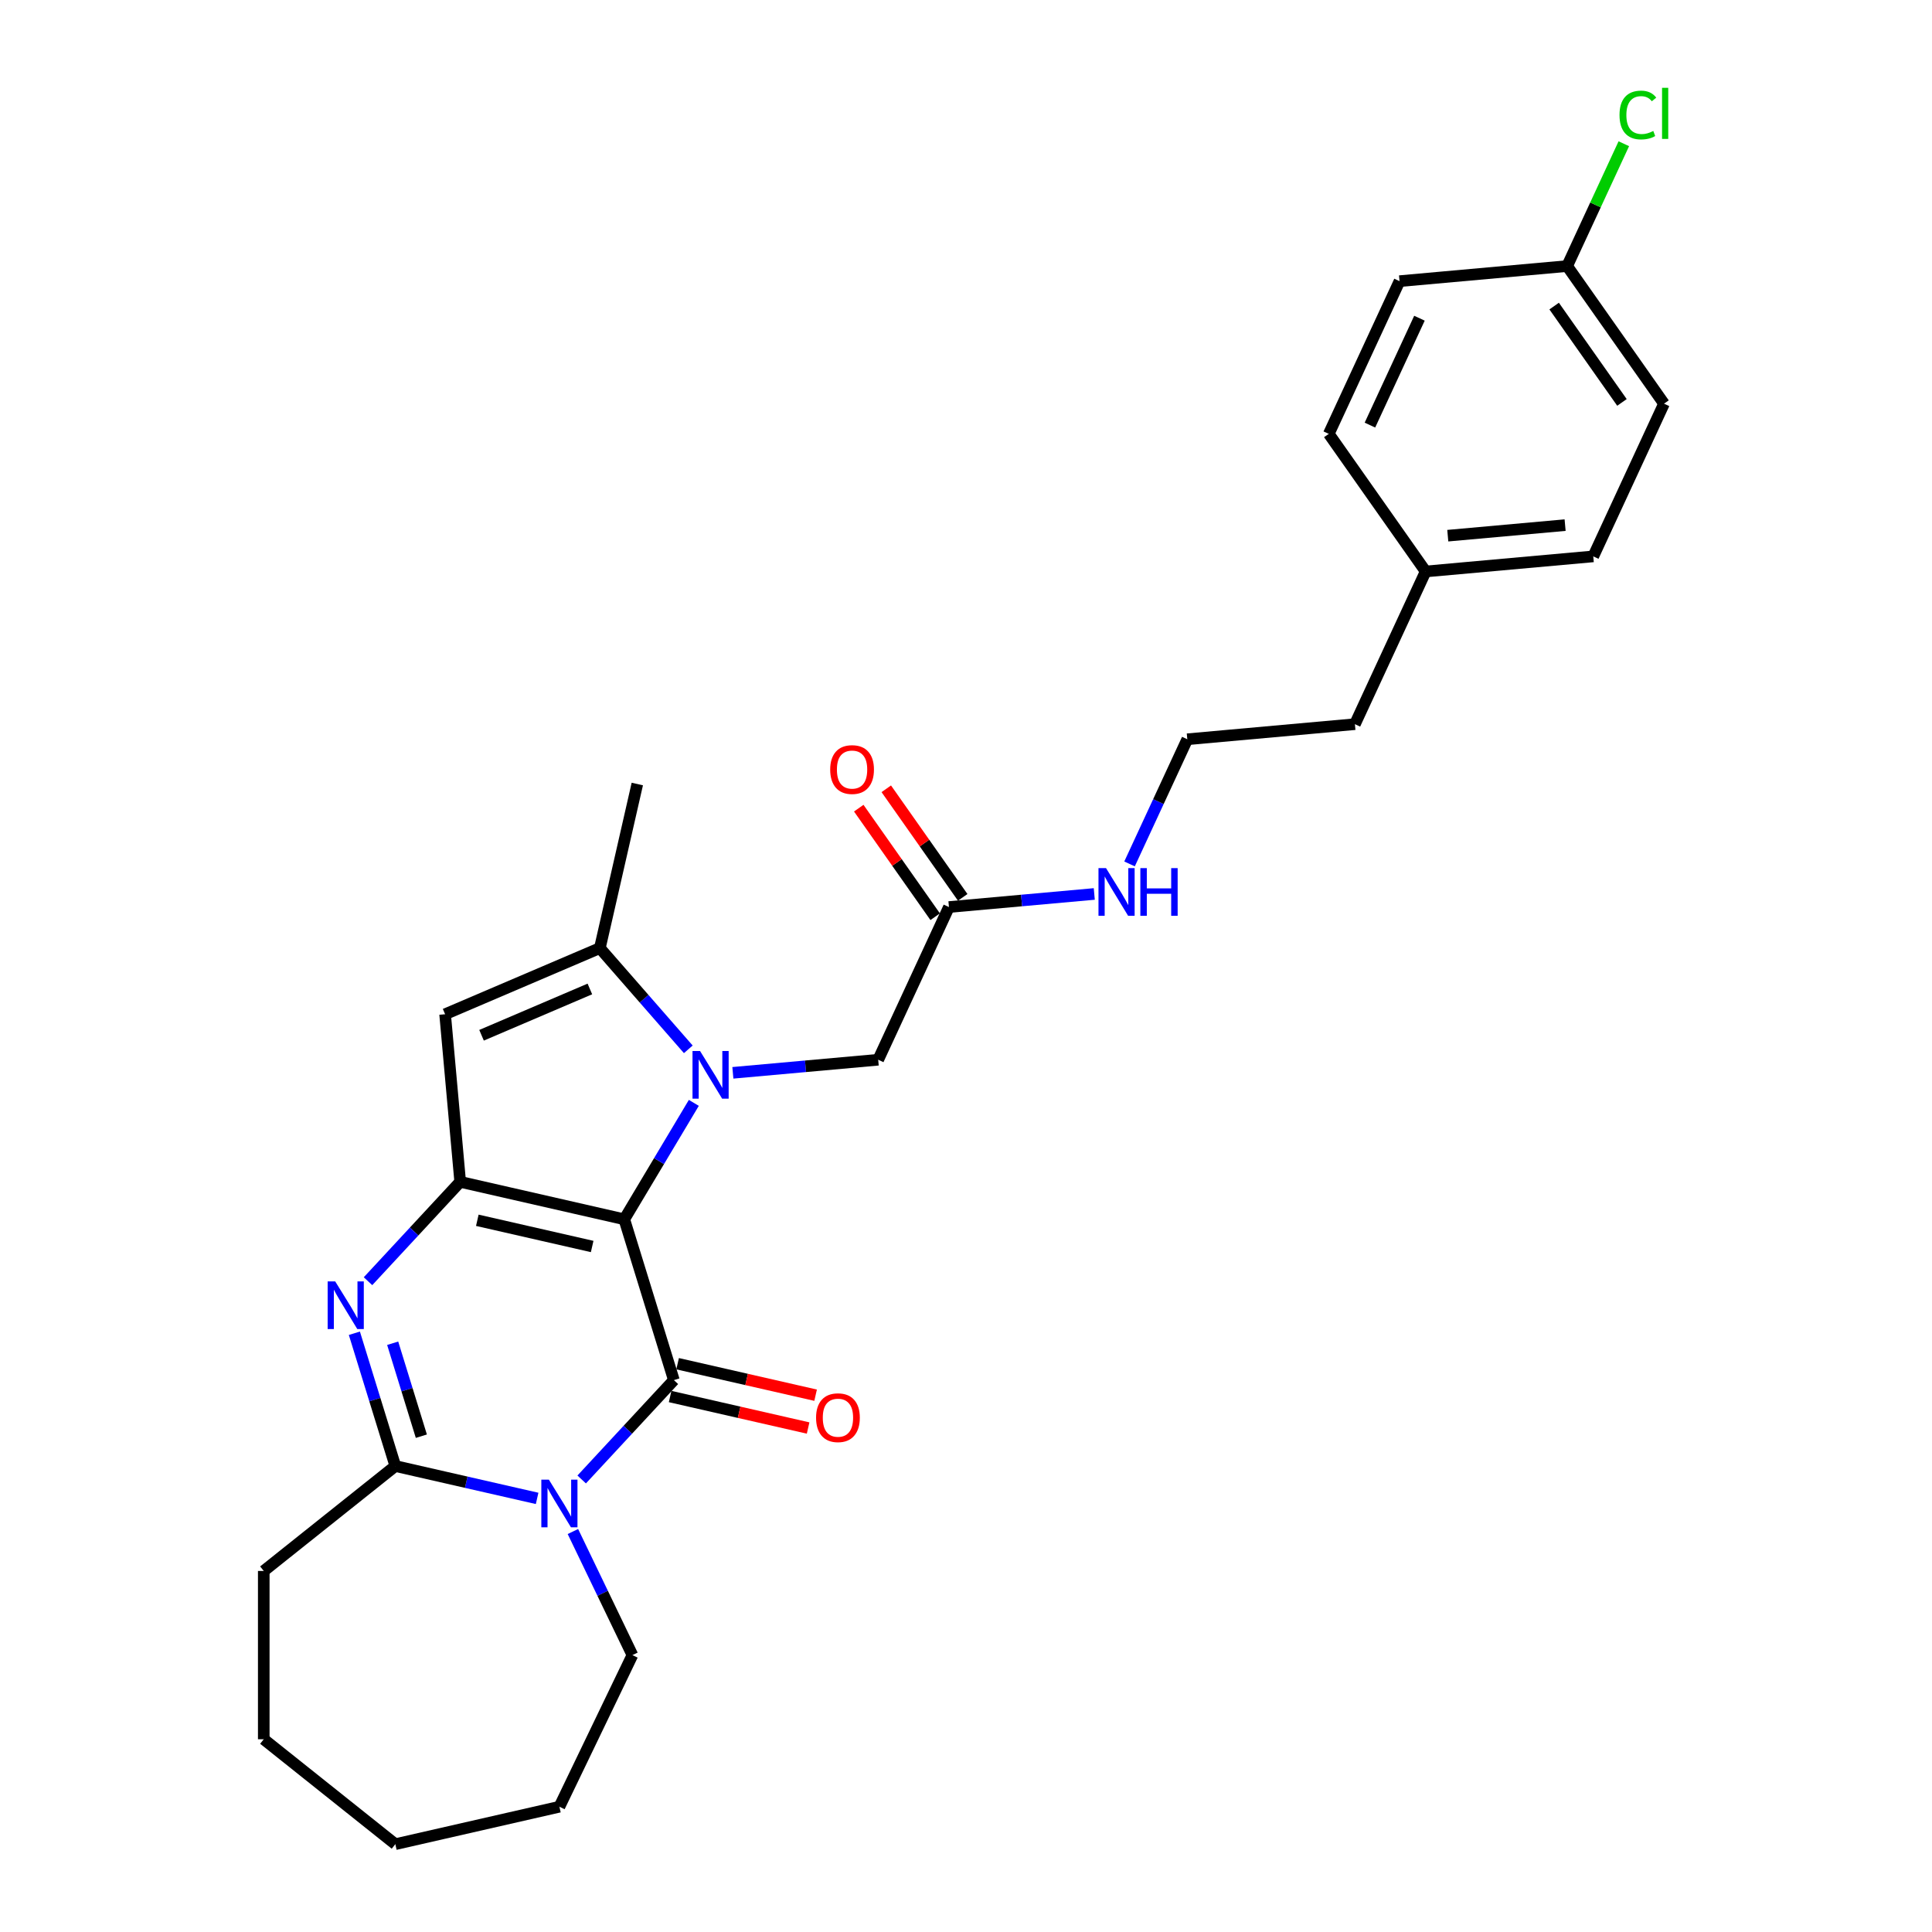 <?xml version='1.0' encoding='iso-8859-1'?>
<svg version='1.1' baseProfile='full'
              xmlns='http://www.w3.org/2000/svg'
                      xmlns:rdkit='http://www.rdkit.org/xml'
                      xmlns:xlink='http://www.w3.org/1999/xlink'
                  xml:space='preserve'
width='1000px' height='1000px' viewBox='0 0 1000 1000'>
<!-- END OF HEADER -->
<rect style='opacity:1.0;fill:#FFFFFF;stroke:none' width='1000' height='1000' x='0' y='0'> </rect>
<path class='bond-0' d='M 323.12,631.107 L 341.123,600.975' style='fill:none;fill-rule:evenodd;stroke:#000000;stroke-width:6px;stroke-linecap:butt;stroke-linejoin:miter;stroke-opacity:1' />
<path class='bond-0' d='M 341.123,600.975 L 359.126,570.842' style='fill:none;fill-rule:evenodd;stroke:#0000FF;stroke-width:6px;stroke-linecap:butt;stroke-linejoin:miter;stroke-opacity:1' />
<path class='bond-1' d='M 323.12,631.107 L 348.795,714.345' style='fill:none;fill-rule:evenodd;stroke:#000000;stroke-width:6px;stroke-linecap:butt;stroke-linejoin:miter;stroke-opacity:1' />
<path class='bond-2' d='M 323.12,631.107 L 238.196,611.724' style='fill:none;fill-rule:evenodd;stroke:#000000;stroke-width:6px;stroke-linecap:butt;stroke-linejoin:miter;stroke-opacity:1' />
<path class='bond-2' d='M 306.504,645.185 L 247.058,631.616' style='fill:none;fill-rule:evenodd;stroke:#000000;stroke-width:6px;stroke-linecap:butt;stroke-linejoin:miter;stroke-opacity:1' />
<path class='bond-6' d='M 356.264,543.129 L 333.375,516.93' style='fill:none;fill-rule:evenodd;stroke:#0000FF;stroke-width:6px;stroke-linecap:butt;stroke-linejoin:miter;stroke-opacity:1' />
<path class='bond-6' d='M 333.375,516.93 L 310.486,490.732' style='fill:none;fill-rule:evenodd;stroke:#000000;stroke-width:6px;stroke-linecap:butt;stroke-linejoin:miter;stroke-opacity:1' />
<path class='bond-8' d='M 379.33,555.292 L 416.942,551.907' style='fill:none;fill-rule:evenodd;stroke:#0000FF;stroke-width:6px;stroke-linecap:butt;stroke-linejoin:miter;stroke-opacity:1' />
<path class='bond-8' d='M 416.942,551.907 L 454.554,548.522' style='fill:none;fill-rule:evenodd;stroke:#000000;stroke-width:6px;stroke-linecap:butt;stroke-linejoin:miter;stroke-opacity:1' />
<path class='bond-3' d='M 348.795,714.345 L 324.937,740.057' style='fill:none;fill-rule:evenodd;stroke:#000000;stroke-width:6px;stroke-linecap:butt;stroke-linejoin:miter;stroke-opacity:1' />
<path class='bond-3' d='M 324.937,740.057 L 301.08,765.77' style='fill:none;fill-rule:evenodd;stroke:#0000FF;stroke-width:6px;stroke-linecap:butt;stroke-linejoin:miter;stroke-opacity:1' />
<path class='bond-9' d='M 346.857,722.837 L 382.568,730.988' style='fill:none;fill-rule:evenodd;stroke:#000000;stroke-width:6px;stroke-linecap:butt;stroke-linejoin:miter;stroke-opacity:1' />
<path class='bond-9' d='M 382.568,730.988 L 418.279,739.139' style='fill:none;fill-rule:evenodd;stroke:#FF0000;stroke-width:6px;stroke-linecap:butt;stroke-linejoin:miter;stroke-opacity:1' />
<path class='bond-9' d='M 350.733,705.853 L 386.444,714.004' style='fill:none;fill-rule:evenodd;stroke:#000000;stroke-width:6px;stroke-linecap:butt;stroke-linejoin:miter;stroke-opacity:1' />
<path class='bond-9' d='M 386.444,714.004 L 422.155,722.154' style='fill:none;fill-rule:evenodd;stroke:#FF0000;stroke-width:6px;stroke-linecap:butt;stroke-linejoin:miter;stroke-opacity:1' />
<path class='bond-4' d='M 238.196,611.724 L 214.338,637.436' style='fill:none;fill-rule:evenodd;stroke:#000000;stroke-width:6px;stroke-linecap:butt;stroke-linejoin:miter;stroke-opacity:1' />
<path class='bond-4' d='M 214.338,637.436 L 190.481,663.149' style='fill:none;fill-rule:evenodd;stroke:#0000FF;stroke-width:6px;stroke-linecap:butt;stroke-linejoin:miter;stroke-opacity:1' />
<path class='bond-7' d='M 238.196,611.724 L 230.388,524.967' style='fill:none;fill-rule:evenodd;stroke:#000000;stroke-width:6px;stroke-linecap:butt;stroke-linejoin:miter;stroke-opacity:1' />
<path class='bond-13' d='M 296.535,792.712 L 311.938,824.696' style='fill:none;fill-rule:evenodd;stroke:#0000FF;stroke-width:6px;stroke-linecap:butt;stroke-linejoin:miter;stroke-opacity:1' />
<path class='bond-13' d='M 311.938,824.696 L 327.341,856.681' style='fill:none;fill-rule:evenodd;stroke:#000000;stroke-width:6px;stroke-linecap:butt;stroke-linejoin:miter;stroke-opacity:1' />
<path class='bond-29' d='M 278.014,775.567 L 241.318,767.192' style='fill:none;fill-rule:evenodd;stroke:#0000FF;stroke-width:6px;stroke-linecap:butt;stroke-linejoin:miter;stroke-opacity:1' />
<path class='bond-29' d='M 241.318,767.192 L 204.623,758.816' style='fill:none;fill-rule:evenodd;stroke:#000000;stroke-width:6px;stroke-linecap:butt;stroke-linejoin:miter;stroke-opacity:1' />
<path class='bond-5' d='M 183.424,690.091 L 194.024,724.453' style='fill:none;fill-rule:evenodd;stroke:#0000FF;stroke-width:6px;stroke-linecap:butt;stroke-linejoin:miter;stroke-opacity:1' />
<path class='bond-5' d='M 194.024,724.453 L 204.623,758.816' style='fill:none;fill-rule:evenodd;stroke:#000000;stroke-width:6px;stroke-linecap:butt;stroke-linejoin:miter;stroke-opacity:1' />
<path class='bond-5' d='M 203.251,695.264 L 210.671,719.318' style='fill:none;fill-rule:evenodd;stroke:#0000FF;stroke-width:6px;stroke-linecap:butt;stroke-linejoin:miter;stroke-opacity:1' />
<path class='bond-5' d='M 210.671,719.318 L 218.091,743.372' style='fill:none;fill-rule:evenodd;stroke:#000000;stroke-width:6px;stroke-linecap:butt;stroke-linejoin:miter;stroke-opacity:1' />
<path class='bond-15' d='M 204.623,758.816 L 136.52,813.127' style='fill:none;fill-rule:evenodd;stroke:#000000;stroke-width:6px;stroke-linecap:butt;stroke-linejoin:miter;stroke-opacity:1' />
<path class='bond-16' d='M 310.486,490.732 L 329.869,405.808' style='fill:none;fill-rule:evenodd;stroke:#000000;stroke-width:6px;stroke-linecap:butt;stroke-linejoin:miter;stroke-opacity:1' />
<path class='bond-28' d='M 310.486,490.732 L 230.388,524.967' style='fill:none;fill-rule:evenodd;stroke:#000000;stroke-width:6px;stroke-linecap:butt;stroke-linejoin:miter;stroke-opacity:1' />
<path class='bond-28' d='M 305.318,511.886 L 249.249,535.851' style='fill:none;fill-rule:evenodd;stroke:#000000;stroke-width:6px;stroke-linecap:butt;stroke-linejoin:miter;stroke-opacity:1' />
<path class='bond-10' d='M 454.554,548.522 L 491.17,469.484' style='fill:none;fill-rule:evenodd;stroke:#000000;stroke-width:6px;stroke-linecap:butt;stroke-linejoin:miter;stroke-opacity:1' />
<path class='bond-11' d='M 498.293,464.47 L 478.515,436.372' style='fill:none;fill-rule:evenodd;stroke:#000000;stroke-width:6px;stroke-linecap:butt;stroke-linejoin:miter;stroke-opacity:1' />
<path class='bond-11' d='M 478.515,436.372 L 458.736,408.275' style='fill:none;fill-rule:evenodd;stroke:#FF0000;stroke-width:6px;stroke-linecap:butt;stroke-linejoin:miter;stroke-opacity:1' />
<path class='bond-11' d='M 484.047,474.498 L 464.269,446.4' style='fill:none;fill-rule:evenodd;stroke:#000000;stroke-width:6px;stroke-linecap:butt;stroke-linejoin:miter;stroke-opacity:1' />
<path class='bond-11' d='M 464.269,446.4 L 444.49,418.303' style='fill:none;fill-rule:evenodd;stroke:#FF0000;stroke-width:6px;stroke-linecap:butt;stroke-linejoin:miter;stroke-opacity:1' />
<path class='bond-12' d='M 491.17,469.484 L 528.782,466.099' style='fill:none;fill-rule:evenodd;stroke:#000000;stroke-width:6px;stroke-linecap:butt;stroke-linejoin:miter;stroke-opacity:1' />
<path class='bond-12' d='M 528.782,466.099 L 566.394,462.713' style='fill:none;fill-rule:evenodd;stroke:#0000FF;stroke-width:6px;stroke-linecap:butt;stroke-linejoin:miter;stroke-opacity:1' />
<path class='bond-23' d='M 584.651,447.163 L 599.597,414.9' style='fill:none;fill-rule:evenodd;stroke:#0000FF;stroke-width:6px;stroke-linecap:butt;stroke-linejoin:miter;stroke-opacity:1' />
<path class='bond-23' d='M 599.597,414.9 L 614.544,382.637' style='fill:none;fill-rule:evenodd;stroke:#000000;stroke-width:6px;stroke-linecap:butt;stroke-linejoin:miter;stroke-opacity:1' />
<path class='bond-25' d='M 327.341,856.681 L 289.547,935.162' style='fill:none;fill-rule:evenodd;stroke:#000000;stroke-width:6px;stroke-linecap:butt;stroke-linejoin:miter;stroke-opacity:1' />
<path class='bond-14' d='M 811.15,137.715 L 861.291,208.945' style='fill:none;fill-rule:evenodd;stroke:#000000;stroke-width:6px;stroke-linecap:butt;stroke-linejoin:miter;stroke-opacity:1' />
<path class='bond-14' d='M 804.425,158.428 L 839.524,208.289' style='fill:none;fill-rule:evenodd;stroke:#000000;stroke-width:6px;stroke-linecap:butt;stroke-linejoin:miter;stroke-opacity:1' />
<path class='bond-18' d='M 811.15,137.715 L 825.818,106.054' style='fill:none;fill-rule:evenodd;stroke:#000000;stroke-width:6px;stroke-linecap:butt;stroke-linejoin:miter;stroke-opacity:1' />
<path class='bond-18' d='M 825.818,106.054 L 840.486,74.392' style='fill:none;fill-rule:evenodd;stroke:#00CC00;stroke-width:6px;stroke-linecap:butt;stroke-linejoin:miter;stroke-opacity:1' />
<path class='bond-31' d='M 811.15,137.715 L 724.393,145.524' style='fill:none;fill-rule:evenodd;stroke:#000000;stroke-width:6px;stroke-linecap:butt;stroke-linejoin:miter;stroke-opacity:1' />
<path class='bond-26' d='M 136.52,813.127 L 136.52,900.235' style='fill:none;fill-rule:evenodd;stroke:#000000;stroke-width:6px;stroke-linecap:butt;stroke-linejoin:miter;stroke-opacity:1' />
<path class='bond-17' d='M 737.917,295.791 L 701.301,374.829' style='fill:none;fill-rule:evenodd;stroke:#000000;stroke-width:6px;stroke-linecap:butt;stroke-linejoin:miter;stroke-opacity:1' />
<path class='bond-21' d='M 737.917,295.791 L 687.777,224.562' style='fill:none;fill-rule:evenodd;stroke:#000000;stroke-width:6px;stroke-linecap:butt;stroke-linejoin:miter;stroke-opacity:1' />
<path class='bond-22' d='M 737.917,295.791 L 824.674,287.983' style='fill:none;fill-rule:evenodd;stroke:#000000;stroke-width:6px;stroke-linecap:butt;stroke-linejoin:miter;stroke-opacity:1' />
<path class='bond-22' d='M 749.369,277.269 L 810.099,271.803' style='fill:none;fill-rule:evenodd;stroke:#000000;stroke-width:6px;stroke-linecap:butt;stroke-linejoin:miter;stroke-opacity:1' />
<path class='bond-19' d='M 724.393,145.524 L 687.777,224.562' style='fill:none;fill-rule:evenodd;stroke:#000000;stroke-width:6px;stroke-linecap:butt;stroke-linejoin:miter;stroke-opacity:1' />
<path class='bond-19' d='M 734.708,164.703 L 709.077,220.029' style='fill:none;fill-rule:evenodd;stroke:#000000;stroke-width:6px;stroke-linecap:butt;stroke-linejoin:miter;stroke-opacity:1' />
<path class='bond-20' d='M 861.291,208.945 L 824.674,287.983' style='fill:none;fill-rule:evenodd;stroke:#000000;stroke-width:6px;stroke-linecap:butt;stroke-linejoin:miter;stroke-opacity:1' />
<path class='bond-24' d='M 614.544,382.637 L 701.301,374.829' style='fill:none;fill-rule:evenodd;stroke:#000000;stroke-width:6px;stroke-linecap:butt;stroke-linejoin:miter;stroke-opacity:1' />
<path class='bond-27' d='M 289.547,935.162 L 204.623,954.545' style='fill:none;fill-rule:evenodd;stroke:#000000;stroke-width:6px;stroke-linecap:butt;stroke-linejoin:miter;stroke-opacity:1' />
<path class='bond-30' d='M 136.52,900.235 L 204.623,954.545' style='fill:none;fill-rule:evenodd;stroke:#000000;stroke-width:6px;stroke-linecap:butt;stroke-linejoin:miter;stroke-opacity:1' />
<path  class='atom-1' d='M 362.344 543.995
L 370.428 557.062
Q 371.229 558.351, 372.518 560.685
Q 373.808 563.02, 373.877 563.159
L 373.877 543.995
L 377.152 543.995
L 377.152 568.664
L 373.773 568.664
L 365.097 554.379
Q 364.086 552.706, 363.006 550.79
Q 361.961 548.873, 361.647 548.281
L 361.647 568.664
L 358.442 568.664
L 358.442 543.995
L 362.344 543.995
' fill='#0000FF'/>
<path  class='atom-4' d='M 284.094 765.865
L 292.177 778.931
Q 292.979 780.22, 294.268 782.555
Q 295.557 784.889, 295.627 785.029
L 295.627 765.865
L 298.902 765.865
L 298.902 790.534
L 295.522 790.534
L 286.846 776.248
Q 285.836 774.576, 284.756 772.659
Q 283.711 770.743, 283.397 770.151
L 283.397 790.534
L 280.191 790.534
L 280.191 765.865
L 284.094 765.865
' fill='#0000FF'/>
<path  class='atom-5' d='M 173.495 663.244
L 181.578 676.31
Q 182.38 677.599, 183.669 679.934
Q 184.958 682.268, 185.028 682.408
L 185.028 663.244
L 188.303 663.244
L 188.303 687.913
L 184.923 687.913
L 176.247 673.627
Q 175.237 671.955, 174.157 670.038
Q 173.111 668.122, 172.798 667.53
L 172.798 687.913
L 169.592 687.913
L 169.592 663.244
L 173.495 663.244
' fill='#0000FF'/>
<path  class='atom-10' d='M 422.395 733.798
Q 422.395 727.875, 425.322 724.565
Q 428.248 721.255, 433.719 721.255
Q 439.189 721.255, 442.116 724.565
Q 445.043 727.875, 445.043 733.798
Q 445.043 739.791, 442.081 743.206
Q 439.119 746.585, 433.719 746.585
Q 428.283 746.585, 425.322 743.206
Q 422.395 739.826, 422.395 733.798
M 433.719 743.798
Q 437.482 743.798, 439.503 741.289
Q 441.558 738.746, 441.558 733.798
Q 441.558 728.955, 439.503 726.516
Q 437.482 724.042, 433.719 724.042
Q 429.956 724.042, 427.9 726.481
Q 425.879 728.92, 425.879 733.798
Q 425.879 738.781, 427.9 741.289
Q 429.956 743.798, 433.719 743.798
' fill='#FF0000'/>
<path  class='atom-12' d='M 429.706 398.324
Q 429.706 392.4, 432.633 389.09
Q 435.559 385.78, 441.03 385.78
Q 446.5 385.78, 449.427 389.09
Q 452.354 392.4, 452.354 398.324
Q 452.354 404.317, 449.392 407.731
Q 446.43 411.111, 441.03 411.111
Q 435.594 411.111, 432.633 407.731
Q 429.706 404.352, 429.706 398.324
M 441.03 408.324
Q 444.793 408.324, 446.814 405.815
Q 448.869 403.271, 448.869 398.324
Q 448.869 393.48, 446.814 391.041
Q 444.793 388.568, 441.03 388.568
Q 437.267 388.568, 435.211 391.007
Q 433.19 393.446, 433.19 398.324
Q 433.19 403.306, 435.211 405.815
Q 437.267 408.324, 441.03 408.324
' fill='#FF0000'/>
<path  class='atom-13' d='M 572.475 449.341
L 580.558 462.407
Q 581.36 463.696, 582.649 466.031
Q 583.938 468.365, 584.008 468.505
L 584.008 449.341
L 587.283 449.341
L 587.283 474.01
L 583.903 474.01
L 575.227 459.724
Q 574.217 458.052, 573.137 456.135
Q 572.091 454.219, 571.778 453.627
L 571.778 474.01
L 568.572 474.01
L 568.572 449.341
L 572.475 449.341
' fill='#0000FF'/>
<path  class='atom-13' d='M 590.245 449.341
L 593.589 449.341
L 593.589 459.829
L 606.203 459.829
L 606.203 449.341
L 609.548 449.341
L 609.548 474.01
L 606.203 474.01
L 606.203 462.616
L 593.589 462.616
L 593.589 474.01
L 590.245 474.01
L 590.245 449.341
' fill='#0000FF'/>
<path  class='atom-19' d='M 838.254 59.531
Q 838.254 53.399, 841.111 50.193
Q 844.003 46.953, 849.474 46.953
Q 854.561 46.953, 857.278 50.542
L 854.979 52.423
Q 852.993 49.81, 849.474 49.81
Q 845.745 49.81, 843.759 52.319
Q 841.808 54.792, 841.808 59.531
Q 841.808 64.409, 843.829 66.918
Q 845.885 69.427, 849.857 69.427
Q 852.575 69.427, 855.745 67.789
L 856.721 70.402
Q 855.432 71.238, 853.481 71.726
Q 851.529 72.214, 849.369 72.214
Q 844.003 72.214, 841.111 68.939
Q 838.254 65.663, 838.254 59.531
' fill='#00CC00'/>
<path  class='atom-19' d='M 860.275 45.455
L 863.48 45.455
L 863.48 71.9
L 860.275 71.9
L 860.275 45.455
' fill='#00CC00'/>
</svg>

